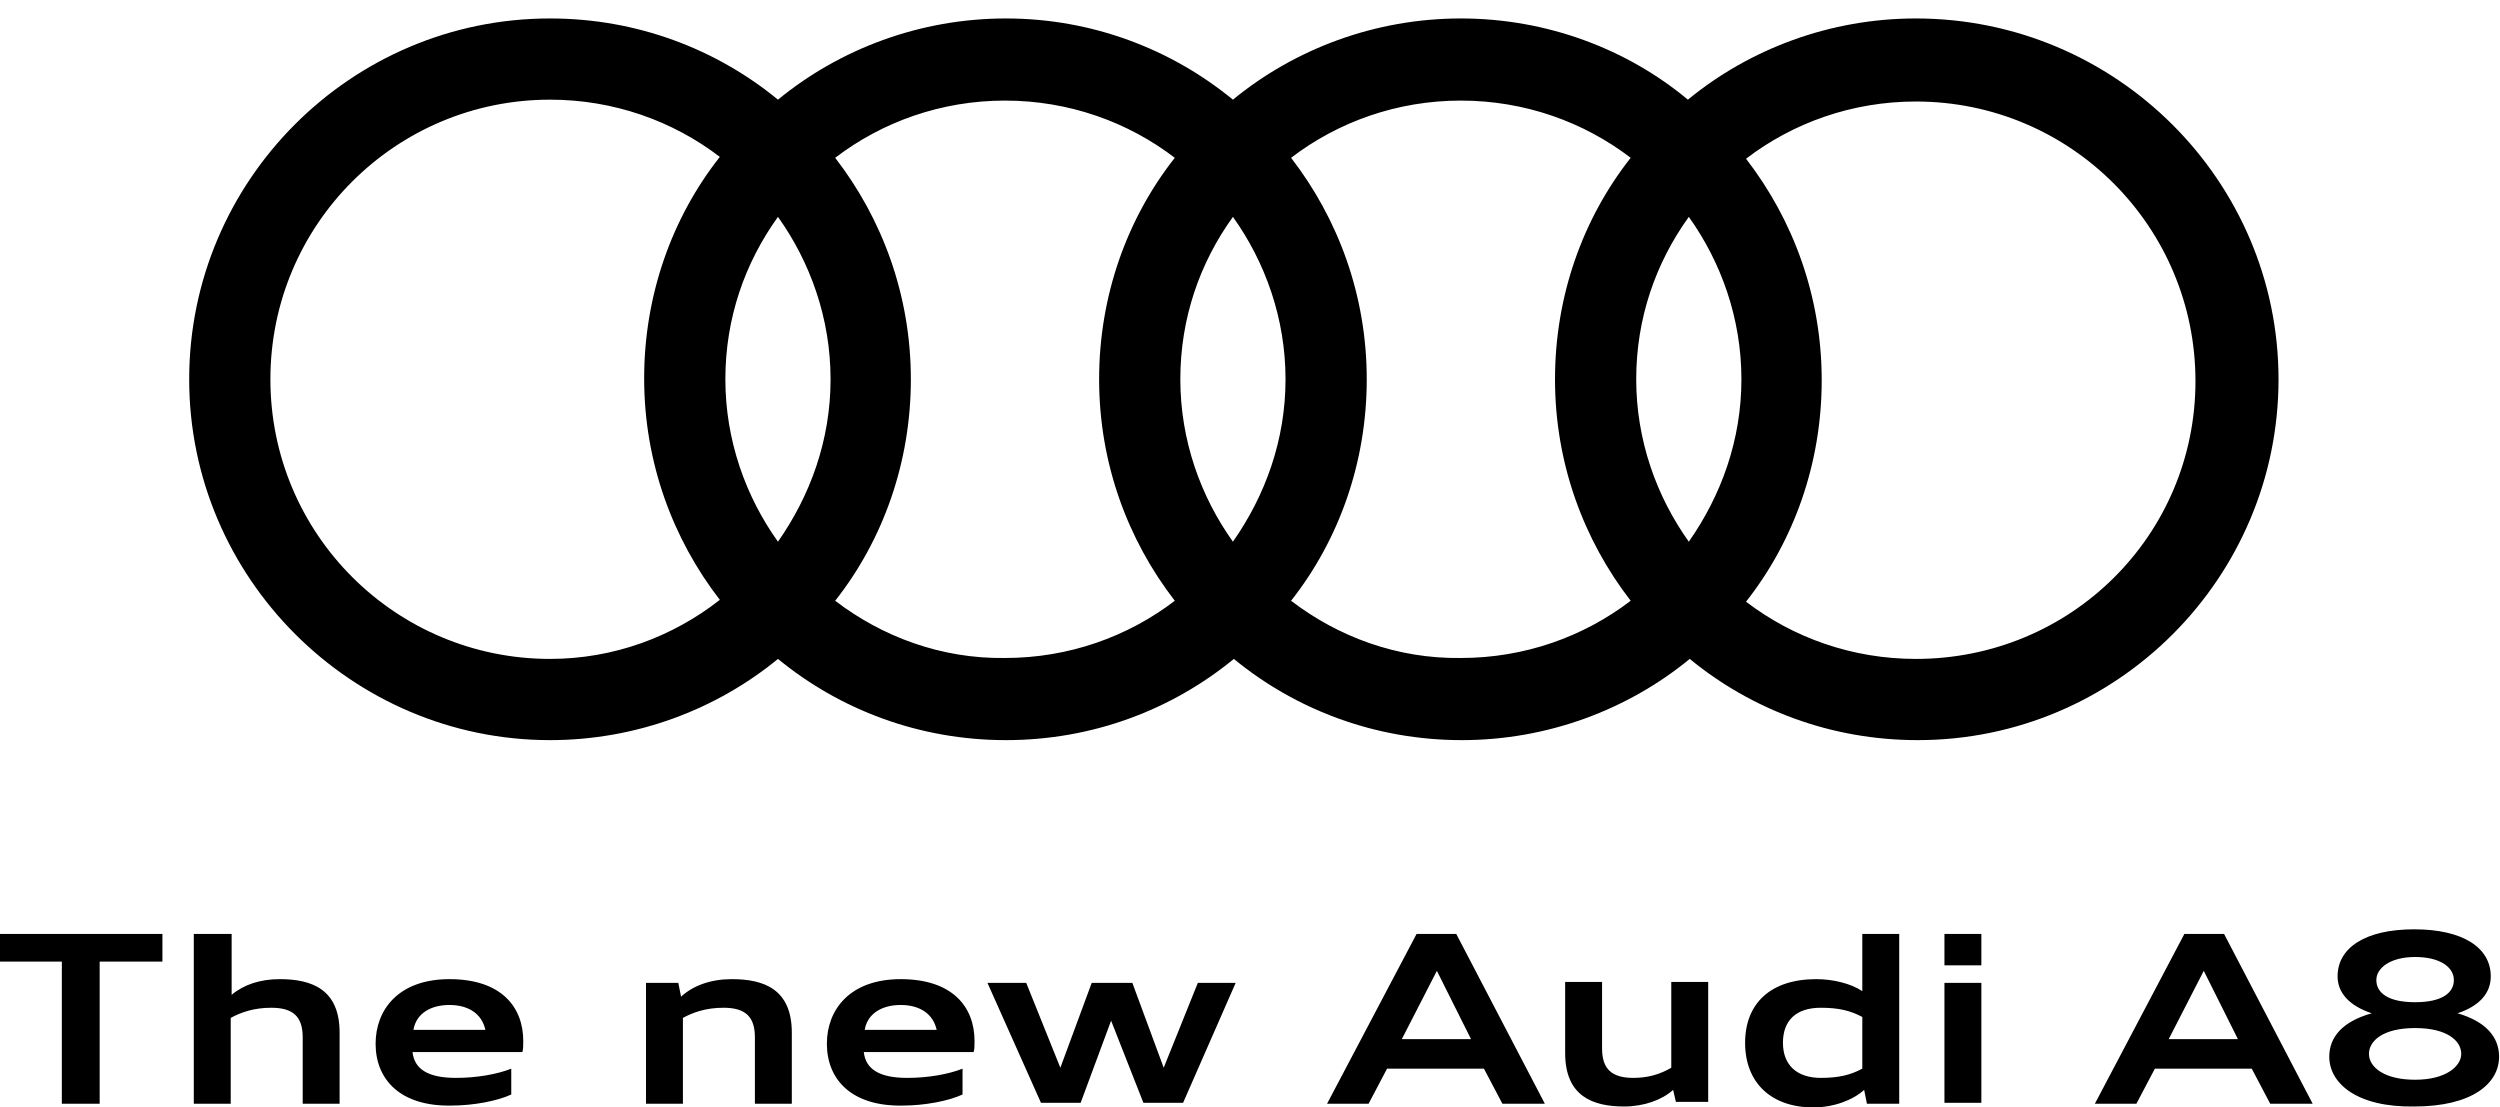 <svg xmlns="http://www.w3.org/2000/svg" viewBox="0 0 270.9 120"><path d="M0 101.2h17.6v3h-6.8v15.4H6.7v-15.4H0v-3zM21.1 101.2h4v6.6c1.3-1.1 3.1-1.7 5.2-1.7 3.5 0 6.5 1.1 6.5 5.8v7.7h-4v-7.2c0-2.2-1-3.2-3.4-3.2-1.9 0-3.3.5-4.4 1.1v9.3h-4v-18.4zM40.7 113.1c0-3.7 2.5-7 8-7 5.6 0 8 3 8 6.7 0 .5 0 .9-.1 1.2H44.7c.2 1.8 1.6 2.8 4.7 2.8 2.3 0 4.5-.4 6-1v2.8c-1.5.7-4.1 1.2-6.5 1.2-5.5.1-8.2-2.8-8.2-6.7zm4.1-1.5h7.8c-.4-1.8-1.9-2.7-3.9-2.7s-3.6.9-3.9 2.7zM70 106.5h3.5l.3 1.5c1.3-1.2 3.2-1.9 5.5-1.9 3.5 0 6.5 1.1 6.5 5.8v7.7h-4v-7.2c0-2.2-1-3.2-3.4-3.2-1.9 0-3.3.5-4.4 1.1v9.3h-4v-13.1zM89.6 113.1c0-3.7 2.5-7 8-7 5.6 0 8 3 8 6.7 0 .5 0 .9-.1 1.2H93.6c.2 1.8 1.6 2.8 4.7 2.8 2.3 0 4.5-.4 6-1v2.8c-1.5.7-4.1 1.2-6.5 1.2-5.5.1-8.2-2.8-8.2-6.7zm4.1-1.5h7.8c-.4-1.8-1.9-2.7-3.9-2.7s-3.6.9-3.9 2.7zM107 106.5h4.2l3.7 9.2 3.4-9.2h4.4l3.4 9.2 3.7-9.2h4.1l-5.7 13h-4.3l-3.5-8.9-3.3 8.9h-4.3l-5.8-13zM153.5 101.2h4.3l9.6 18.4h-4.6l-2-3.8h-10.5l-2 3.8h-4.5l9.7-18.4zm-1.6 11.4h7.5l-3.7-7.4-3.8 7.4zM181.3 118.1c-1.2 1.1-3.2 1.8-5.3 1.8-3.4 0-6.4-1.1-6.4-5.8v-7.7h4v7.2c0 2.2 1 3.2 3.4 3.2 1.6 0 2.9-.4 4.1-1.1v-9.3h4v13h-3.5l-.3-1.3zM189.1 113c0-4.3 2.8-6.9 7.7-6.9 1.9 0 3.8.5 5 1.3v-6.2h4v18.4h-3.5l-.3-1.5c-1.2 1.1-3.3 1.9-5.5 1.9-4.6 0-7.4-2.7-7.4-7zm12.7 2.8v-5.6c-1.3-.7-2.6-1-4.5-1-2.7 0-4.1 1.4-4.1 3.8s1.5 3.8 4.1 3.8c1.9 0 3.2-.3 4.5-1zM210.7 101.2h4v3.4h-4v-3.4zm0 5.3h4v13h-4v-13zM236.7 101.2h4.3l9.6 18.4H246l-2-3.8h-10.5l-2 3.8H227l9.7-18.4zm-1.7 11.4h7.5l-3.7-7.4-3.8 7.4zM252.4 114.5c0-2.1 1.4-3.8 4.6-4.7-2.4-.8-3.7-2.2-3.7-4 0-3.1 3-5.1 8.3-5.1 5.3 0 8.3 2 8.3 5.1 0 1.8-1.2 3.2-3.6 4 3.1.9 4.5 2.6 4.5 4.7 0 2.9-2.9 5.4-9.2 5.4-6.2.1-9.2-2.5-9.2-5.4zm14.3-.3c0-1.4-1.5-2.8-5-2.8s-5 1.4-5 2.8 1.6 2.8 5 2.8 5-1.5 5-2.8zm-.8-8c0-1.4-1.5-2.5-4.2-2.5s-4.2 1.2-4.2 2.5c0 1.4 1.3 2.4 4.2 2.4s4.2-1 4.2-2.4z"/><g><path d="M207.6 2c-9.3 0-18 3.3-24.7 8.8-6.6-5.5-15.3-8.8-24.6-8.8s-18 3.3-24.7 8.8C126.9 5.3 118.3 2 109 2s-18 3.3-24.7 8.8C77.6 5.3 69 2 59.6 2 38 2 20.5 19.6 20.5 41.1s17.6 39.1 39.1 39.1c9.3 0 18-3.3 24.7-8.8 6.7 5.5 15.3 8.8 24.7 8.8s18-3.3 24.7-8.8c6.7 5.5 15.3 8.8 24.7 8.8 9.3 0 18-3.3 24.7-8.8 6.7 5.5 15.3 8.8 24.7 8.8 21.6 0 39.1-17.6 39.1-39.1S229.3 2 207.6 2zM183 58.7c-3.5-4.9-5.7-11-5.7-17.6s2.1-12.6 5.7-17.6c3.5 4.9 5.7 11 5.7 17.6s-2.2 12.6-5.7 17.6zm-49.4 0c-3.5-4.9-5.7-11-5.7-17.6s2.1-12.6 5.7-17.6c3.5 4.9 5.7 11 5.7 17.6s-2.2 12.6-5.7 17.6zm-49.3 0c-3.5-4.9-5.7-11-5.7-17.6s2.1-12.6 5.7-17.6c3.5 4.9 5.7 11 5.7 17.6 0 6.6-2.2 12.6-5.7 17.6zm-55-17.6c0-16.8 13.6-30.3 30.3-30.3 6.9 0 13.3 2.3 18.4 6.2-5.2 6.6-8.2 15-8.2 24 0 9.1 3.1 17.4 8.2 24-5.1 4-11.5 6.4-18.4 6.4-16.7 0-30.3-13.5-30.3-30.3zm61.2 24c5.2-6.6 8.2-15 8.2-24 0-9.1-3.1-17.4-8.2-24 5.1-3.9 11.5-6.2 18.4-6.2 6.9 0 13.3 2.3 18.4 6.2-5.2 6.6-8.2 15-8.2 24 0 9.1 3.1 17.4 8.2 24-5.1 3.9-11.5 6.2-18.4 6.2-6.9.1-13.3-2.3-18.4-6.2zm49.4 0c5.2-6.6 8.2-15 8.2-24 0-9.1-3.1-17.4-8.2-24 5.1-3.9 11.5-6.2 18.4-6.2 6.9 0 13.3 2.3 18.4 6.2-5.2 6.6-8.2 15-8.2 24 0 9.1 3.1 17.4 8.2 24-5.1 3.9-11.5 6.2-18.4 6.2-6.9.1-13.3-2.3-18.4-6.2zm67.7 6.3c-6.9 0-13.3-2.3-18.4-6.2 5.2-6.6 8.2-15 8.2-24 0-9.1-3.1-17.4-8.2-24 5.1-3.9 11.5-6.2 18.4-6.2 16.8 0 30.3 13.6 30.3 30.3s-13.5 30.1-30.3 30.1z"/></g></svg>